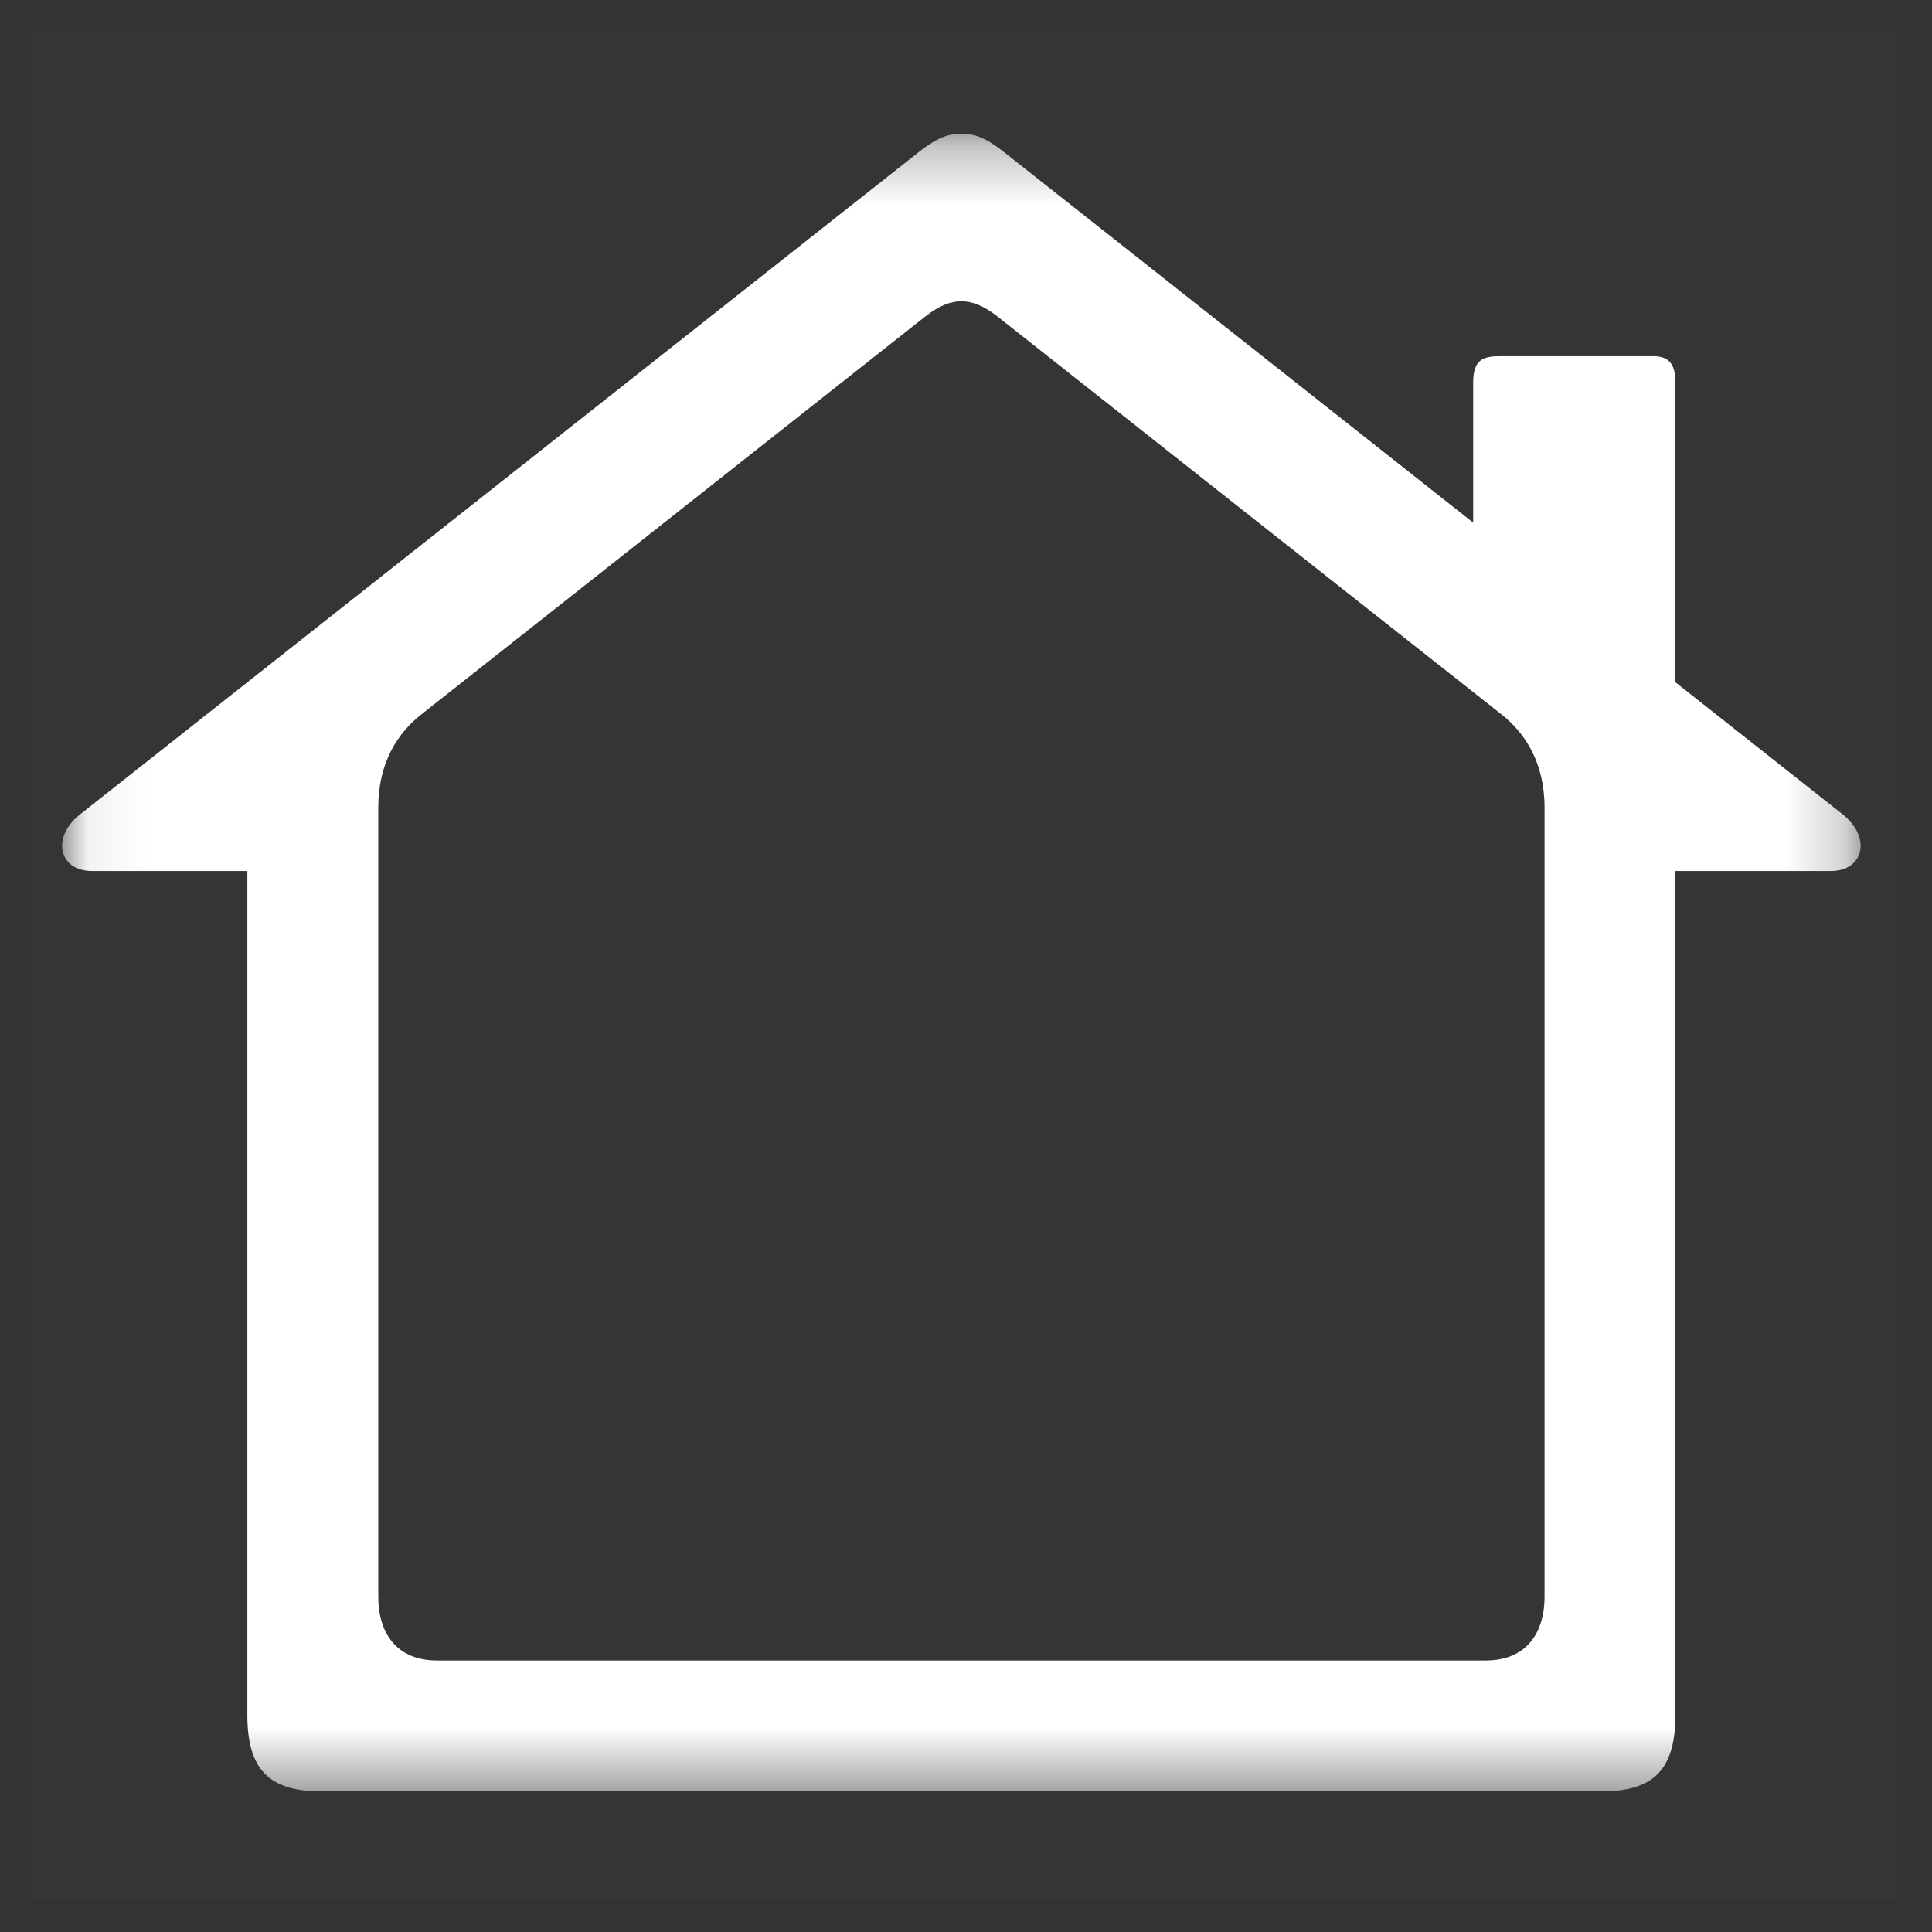 <svg width="33" height="33" viewBox="0 0 33 33" fill="none" xmlns="http://www.w3.org/2000/svg">
<rect x="0" y="0" width="33" height="33" fill="#333333" stroke="none"/>
<path opacity="0.01" d="M32.421 0.441H0.421V32.441H32.421V0.441Z" fill="white"/>
<mask id="mask0_212_361" style="mask-type:alpha" maskUnits="userSpaceOnUse" x="1" y="2" width="31" height="29">
<path d="M1.061 2.285H31.781V30.598H1.061V2.285Z" fill="white"/>
</mask>
<g mask="url(#mask0_212_361)">
<path fill-rule="evenodd" clip-rule="evenodd" d="M26.382 27.27C26.382 27.916 26.05 28.362 25.377 28.362H16.421H7.465C6.792 28.362 6.461 27.916 6.461 27.27V13.796C6.461 13.013 6.802 12.514 7.194 12.205C7.585 11.898 15.579 5.583 15.807 5.404C16.035 5.225 16.229 5.146 16.421 5.146C16.607 5.146 16.808 5.225 17.035 5.404C17.263 5.583 25.258 11.898 25.65 12.205C26.039 12.514 26.382 13.013 26.382 13.796V27.27ZM31.472 13.908C31.341 13.806 30.202 12.905 28.617 11.653V6.532C28.617 6.183 28.479 6.084 28.232 6.084H25.622C25.336 6.084 25.163 6.14 25.163 6.532V8.926H25.162C21.389 5.946 17.298 2.714 17.142 2.592C16.833 2.348 16.64 2.284 16.421 2.284C16.203 2.284 16.011 2.348 15.7 2.592C15.391 2.836 1.782 13.584 1.37 13.908C0.867 14.305 1.009 14.877 1.568 14.877H4.225V29.294C4.225 30.227 4.599 30.598 5.484 30.598H16.421H27.357C28.245 30.598 28.617 30.227 28.617 29.294V14.877H31.274C31.833 14.877 31.974 14.305 31.472 13.908Z" fill="white"/>
</g>
</svg>
